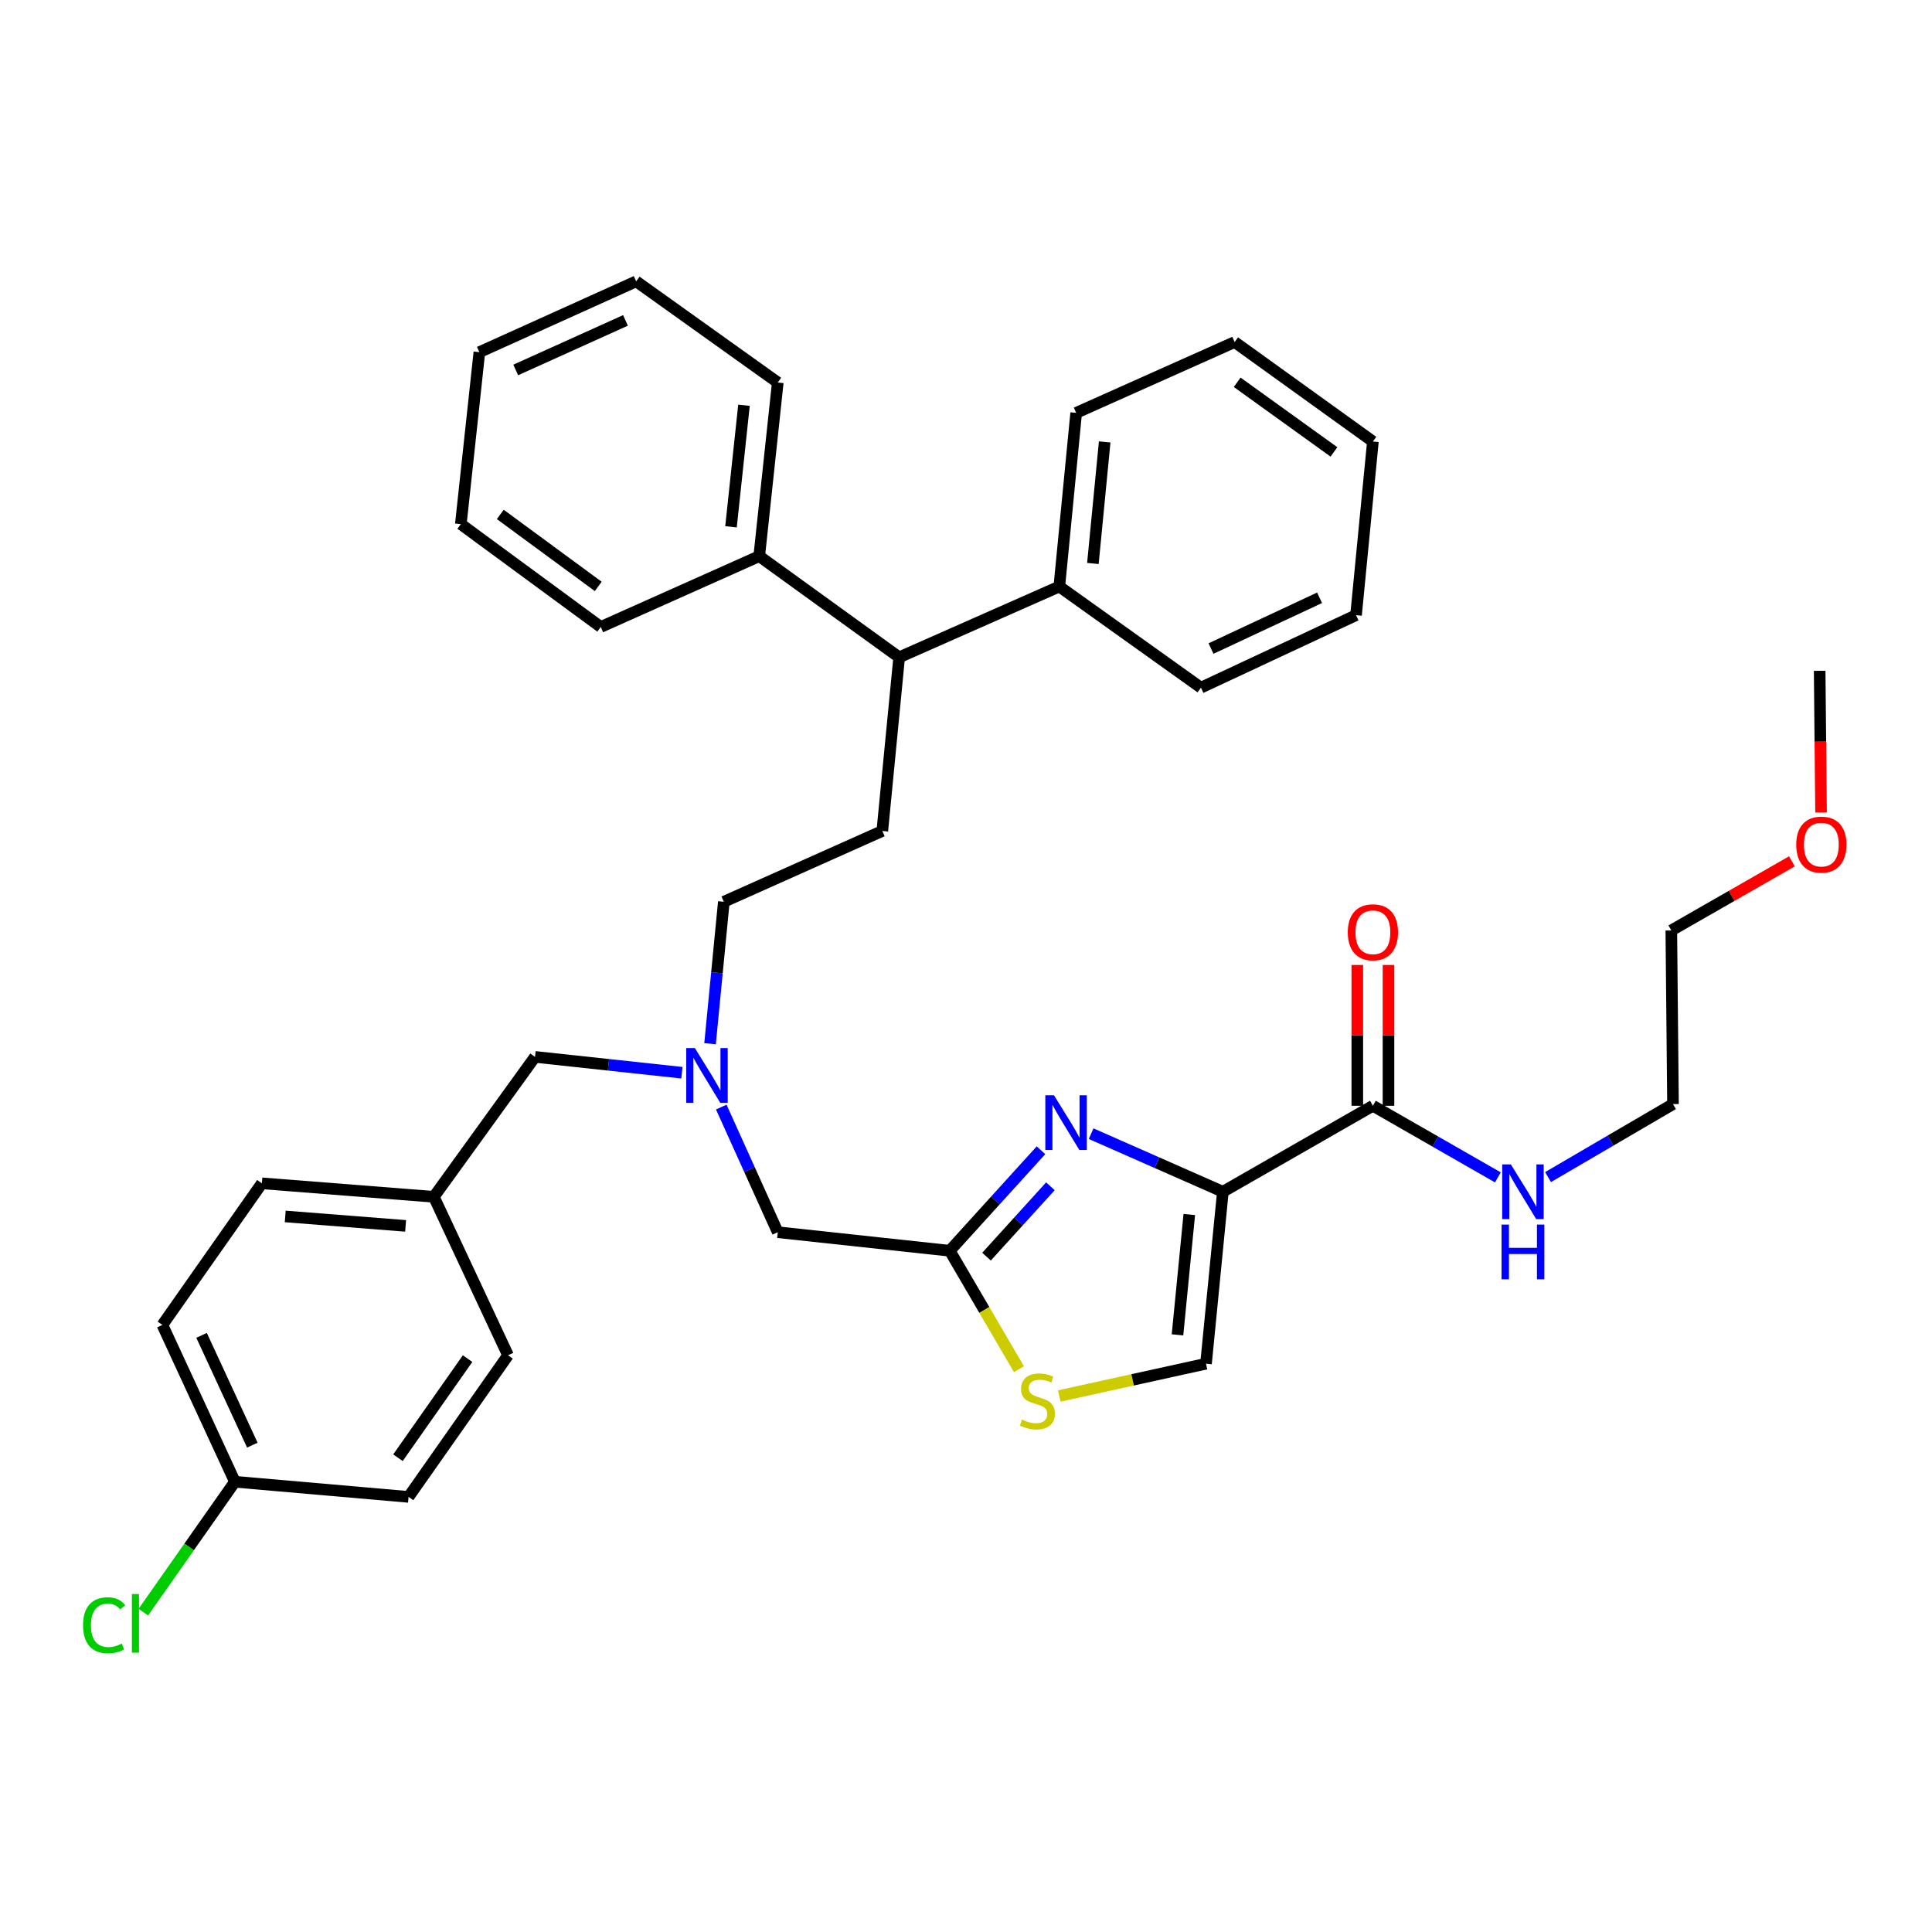 <?xml version='1.0' encoding='iso-8859-1'?>
<svg version='1.1' baseProfile='full'
              xmlns='http://www.w3.org/2000/svg'
                      xmlns:rdkit='http://www.rdkit.org/xml'
                      xmlns:xlink='http://www.w3.org/1999/xlink'
                  xml:space='preserve'
width='1000px' height='1000px' viewBox='0 0 1000 1000'>
<!-- END OF HEADER -->
<rect style='opacity:1.0;fill:#FFFFFF;stroke:none' width='1000' height='1000' x='0' y='0'> </rect>
<path class='bond-0' d='M 927.49,445.823 L 896.281,463.707' style='fill:none;fill-rule:evenodd;stroke:#FF0000;stroke-width:6px;stroke-linecap:butt;stroke-linejoin:miter;stroke-opacity:1' />
<path class='bond-0' d='M 896.281,463.707 L 865.071,481.592' style='fill:none;fill-rule:evenodd;stroke:#000000;stroke-width:6px;stroke-linecap:butt;stroke-linejoin:miter;stroke-opacity:1' />
<path class='bond-1' d='M 942.568,420.524 L 942.213,383.867' style='fill:none;fill-rule:evenodd;stroke:#FF0000;stroke-width:6px;stroke-linecap:butt;stroke-linejoin:miter;stroke-opacity:1' />
<path class='bond-1' d='M 942.213,383.867 L 941.858,347.21' style='fill:none;fill-rule:evenodd;stroke:#000000;stroke-width:6px;stroke-linecap:butt;stroke-linejoin:miter;stroke-opacity:1' />
<path class='bond-2' d='M 710.609,572.343 L 742.953,590.879' style='fill:none;fill-rule:evenodd;stroke:#000000;stroke-width:6px;stroke-linecap:butt;stroke-linejoin:miter;stroke-opacity:1' />
<path class='bond-2' d='M 742.953,590.879 L 775.297,609.415' style='fill:none;fill-rule:evenodd;stroke:#0000FF;stroke-width:6px;stroke-linecap:butt;stroke-linejoin:miter;stroke-opacity:1' />
<path class='bond-3' d='M 718.681,572.343 L 718.681,535.906' style='fill:none;fill-rule:evenodd;stroke:#000000;stroke-width:6px;stroke-linecap:butt;stroke-linejoin:miter;stroke-opacity:1' />
<path class='bond-3' d='M 718.681,535.906 L 718.681,499.469' style='fill:none;fill-rule:evenodd;stroke:#FF0000;stroke-width:6px;stroke-linecap:butt;stroke-linejoin:miter;stroke-opacity:1' />
<path class='bond-3' d='M 702.538,572.343 L 702.538,535.906' style='fill:none;fill-rule:evenodd;stroke:#000000;stroke-width:6px;stroke-linecap:butt;stroke-linejoin:miter;stroke-opacity:1' />
<path class='bond-3' d='M 702.538,535.906 L 702.538,499.469' style='fill:none;fill-rule:evenodd;stroke:#FF0000;stroke-width:6px;stroke-linecap:butt;stroke-linejoin:miter;stroke-opacity:1' />
<path class='bond-4' d='M 710.609,572.343 L 632.952,616.852' style='fill:none;fill-rule:evenodd;stroke:#000000;stroke-width:6px;stroke-linecap:butt;stroke-linejoin:miter;stroke-opacity:1' />
<path class='bond-5' d='M 801.264,609.263 L 833.602,590.368' style='fill:none;fill-rule:evenodd;stroke:#0000FF;stroke-width:6px;stroke-linecap:butt;stroke-linejoin:miter;stroke-opacity:1' />
<path class='bond-5' d='M 833.602,590.368 L 865.941,571.473' style='fill:none;fill-rule:evenodd;stroke:#000000;stroke-width:6px;stroke-linecap:butt;stroke-linejoin:miter;stroke-opacity:1' />
<path class='bond-6' d='M 865.941,571.473 L 865.071,481.592' style='fill:none;fill-rule:evenodd;stroke:#000000;stroke-width:6px;stroke-linecap:butt;stroke-linejoin:miter;stroke-opacity:1' />
<path class='bond-7' d='M 352.95,555.24 L 314.934,551.141' style='fill:none;fill-rule:evenodd;stroke:#0000FF;stroke-width:6px;stroke-linecap:butt;stroke-linejoin:miter;stroke-opacity:1' />
<path class='bond-7' d='M 314.934,551.141 L 276.918,547.043' style='fill:none;fill-rule:evenodd;stroke:#000000;stroke-width:6px;stroke-linecap:butt;stroke-linejoin:miter;stroke-opacity:1' />
<path class='bond-8' d='M 367.523,540.221 L 371.089,503.49' style='fill:none;fill-rule:evenodd;stroke:#0000FF;stroke-width:6px;stroke-linecap:butt;stroke-linejoin:miter;stroke-opacity:1' />
<path class='bond-8' d='M 371.089,503.49 L 374.655,466.758' style='fill:none;fill-rule:evenodd;stroke:#000000;stroke-width:6px;stroke-linecap:butt;stroke-linejoin:miter;stroke-opacity:1' />
<path class='bond-9' d='M 373.328,573.025 L 387.95,605.409' style='fill:none;fill-rule:evenodd;stroke:#0000FF;stroke-width:6px;stroke-linecap:butt;stroke-linejoin:miter;stroke-opacity:1' />
<path class='bond-9' d='M 387.95,605.409 L 402.573,637.794' style='fill:none;fill-rule:evenodd;stroke:#000000;stroke-width:6px;stroke-linecap:butt;stroke-linejoin:miter;stroke-opacity:1' />
<path class='bond-10' d='M 276.918,547.043 L 224.56,619.471' style='fill:none;fill-rule:evenodd;stroke:#000000;stroke-width:6px;stroke-linecap:butt;stroke-linejoin:miter;stroke-opacity:1' />
<path class='bond-11' d='M 632.952,616.852 L 598.854,601.817' style='fill:none;fill-rule:evenodd;stroke:#000000;stroke-width:6px;stroke-linecap:butt;stroke-linejoin:miter;stroke-opacity:1' />
<path class='bond-11' d='M 598.854,601.817 L 564.755,586.782' style='fill:none;fill-rule:evenodd;stroke:#0000FF;stroke-width:6px;stroke-linecap:butt;stroke-linejoin:miter;stroke-opacity:1' />
<path class='bond-12' d='M 632.952,616.852 L 624.226,705.854' style='fill:none;fill-rule:evenodd;stroke:#000000;stroke-width:6px;stroke-linecap:butt;stroke-linejoin:miter;stroke-opacity:1' />
<path class='bond-12' d='M 615.577,628.628 L 609.469,690.929' style='fill:none;fill-rule:evenodd;stroke:#000000;stroke-width:6px;stroke-linecap:butt;stroke-linejoin:miter;stroke-opacity:1' />
<path class='bond-13' d='M 538.818,595.365 L 515.201,621.377' style='fill:none;fill-rule:evenodd;stroke:#0000FF;stroke-width:6px;stroke-linecap:butt;stroke-linejoin:miter;stroke-opacity:1' />
<path class='bond-13' d='M 515.201,621.377 L 491.584,647.39' style='fill:none;fill-rule:evenodd;stroke:#000000;stroke-width:6px;stroke-linecap:butt;stroke-linejoin:miter;stroke-opacity:1' />
<path class='bond-13' d='M 543.685,614.02 L 527.153,632.228' style='fill:none;fill-rule:evenodd;stroke:#0000FF;stroke-width:6px;stroke-linecap:butt;stroke-linejoin:miter;stroke-opacity:1' />
<path class='bond-13' d='M 527.153,632.228 L 510.621,650.437' style='fill:none;fill-rule:evenodd;stroke:#000000;stroke-width:6px;stroke-linecap:butt;stroke-linejoin:miter;stroke-opacity:1' />
<path class='bond-14' d='M 491.584,647.39 L 509.492,678.038' style='fill:none;fill-rule:evenodd;stroke:#000000;stroke-width:6px;stroke-linecap:butt;stroke-linejoin:miter;stroke-opacity:1' />
<path class='bond-14' d='M 509.492,678.038 L 527.4,708.687' style='fill:none;fill-rule:evenodd;stroke:#CCCC00;stroke-width:6px;stroke-linecap:butt;stroke-linejoin:miter;stroke-opacity:1' />
<path class='bond-15' d='M 491.584,647.39 L 402.573,637.794' style='fill:none;fill-rule:evenodd;stroke:#000000;stroke-width:6px;stroke-linecap:butt;stroke-linejoin:miter;stroke-opacity:1' />
<path class='bond-16' d='M 465.406,340.224 L 548.3,303.579' style='fill:none;fill-rule:evenodd;stroke:#000000;stroke-width:6px;stroke-linecap:butt;stroke-linejoin:miter;stroke-opacity:1' />
<path class='bond-17' d='M 465.406,340.224 L 392.977,287.867' style='fill:none;fill-rule:evenodd;stroke:#000000;stroke-width:6px;stroke-linecap:butt;stroke-linejoin:miter;stroke-opacity:1' />
<path class='bond-18' d='M 465.406,340.224 L 456.679,430.105' style='fill:none;fill-rule:evenodd;stroke:#000000;stroke-width:6px;stroke-linecap:butt;stroke-linejoin:miter;stroke-opacity:1' />
<path class='bond-19' d='M 548.3,303.579 L 557.026,213.698' style='fill:none;fill-rule:evenodd;stroke:#000000;stroke-width:6px;stroke-linecap:butt;stroke-linejoin:miter;stroke-opacity:1' />
<path class='bond-19' d='M 565.676,291.657 L 571.785,228.74' style='fill:none;fill-rule:evenodd;stroke:#000000;stroke-width:6px;stroke-linecap:butt;stroke-linejoin:miter;stroke-opacity:1' />
<path class='bond-20' d='M 548.3,303.579 L 621.607,355.936' style='fill:none;fill-rule:evenodd;stroke:#000000;stroke-width:6px;stroke-linecap:butt;stroke-linejoin:miter;stroke-opacity:1' />
<path class='bond-21' d='M 392.977,287.867 L 402.573,197.986' style='fill:none;fill-rule:evenodd;stroke:#000000;stroke-width:6px;stroke-linecap:butt;stroke-linejoin:miter;stroke-opacity:1' />
<path class='bond-21' d='M 378.365,272.671 L 385.082,209.754' style='fill:none;fill-rule:evenodd;stroke:#000000;stroke-width:6px;stroke-linecap:butt;stroke-linejoin:miter;stroke-opacity:1' />
<path class='bond-22' d='M 392.977,287.867 L 310.953,324.52' style='fill:none;fill-rule:evenodd;stroke:#000000;stroke-width:6px;stroke-linecap:butt;stroke-linejoin:miter;stroke-opacity:1' />
<path class='bond-23' d='M 121.586,766.956 L 84.053,685.783' style='fill:none;fill-rule:evenodd;stroke:#000000;stroke-width:6px;stroke-linecap:butt;stroke-linejoin:miter;stroke-opacity:1' />
<path class='bond-23' d='M 130.609,748.005 L 104.336,691.184' style='fill:none;fill-rule:evenodd;stroke:#000000;stroke-width:6px;stroke-linecap:butt;stroke-linejoin:miter;stroke-opacity:1' />
<path class='bond-24' d='M 121.586,766.956 L 97.886,800.697' style='fill:none;fill-rule:evenodd;stroke:#000000;stroke-width:6px;stroke-linecap:butt;stroke-linejoin:miter;stroke-opacity:1' />
<path class='bond-24' d='M 97.886,800.697 L 74.187,834.438' style='fill:none;fill-rule:evenodd;stroke:#00CC00;stroke-width:6px;stroke-linecap:butt;stroke-linejoin:miter;stroke-opacity:1' />
<path class='bond-25' d='M 121.586,766.956 L 211.467,774.794' style='fill:none;fill-rule:evenodd;stroke:#000000;stroke-width:6px;stroke-linecap:butt;stroke-linejoin:miter;stroke-opacity:1' />
<path class='bond-26' d='M 224.56,619.471 L 262.954,701.496' style='fill:none;fill-rule:evenodd;stroke:#000000;stroke-width:6px;stroke-linecap:butt;stroke-linejoin:miter;stroke-opacity:1' />
<path class='bond-27' d='M 224.56,619.471 L 135.55,612.485' style='fill:none;fill-rule:evenodd;stroke:#000000;stroke-width:6px;stroke-linecap:butt;stroke-linejoin:miter;stroke-opacity:1' />
<path class='bond-27' d='M 209.946,634.517 L 147.638,629.626' style='fill:none;fill-rule:evenodd;stroke:#000000;stroke-width:6px;stroke-linecap:butt;stroke-linejoin:miter;stroke-opacity:1' />
<path class='bond-28' d='M 84.053,685.783 L 135.55,612.485' style='fill:none;fill-rule:evenodd;stroke:#000000;stroke-width:6px;stroke-linecap:butt;stroke-linejoin:miter;stroke-opacity:1' />
<path class='bond-29' d='M 211.467,774.794 L 262.954,701.496' style='fill:none;fill-rule:evenodd;stroke:#000000;stroke-width:6px;stroke-linecap:butt;stroke-linejoin:miter;stroke-opacity:1' />
<path class='bond-29' d='M 205.98,754.52 L 242.021,703.212' style='fill:none;fill-rule:evenodd;stroke:#000000;stroke-width:6px;stroke-linecap:butt;stroke-linejoin:miter;stroke-opacity:1' />
<path class='bond-30' d='M 456.679,430.105 L 374.655,466.758' style='fill:none;fill-rule:evenodd;stroke:#000000;stroke-width:6px;stroke-linecap:butt;stroke-linejoin:miter;stroke-opacity:1' />
<path class='bond-31' d='M 402.573,197.986 L 329.275,145.628' style='fill:none;fill-rule:evenodd;stroke:#000000;stroke-width:6px;stroke-linecap:butt;stroke-linejoin:miter;stroke-opacity:1' />
<path class='bond-32' d='M 310.953,324.52 L 238.524,271.293' style='fill:none;fill-rule:evenodd;stroke:#000000;stroke-width:6px;stroke-linecap:butt;stroke-linejoin:miter;stroke-opacity:1' />
<path class='bond-32' d='M 309.648,303.528 L 258.948,266.269' style='fill:none;fill-rule:evenodd;stroke:#000000;stroke-width:6px;stroke-linecap:butt;stroke-linejoin:miter;stroke-opacity:1' />
<path class='bond-33' d='M 557.026,213.698 L 639.06,177.045' style='fill:none;fill-rule:evenodd;stroke:#000000;stroke-width:6px;stroke-linecap:butt;stroke-linejoin:miter;stroke-opacity:1' />
<path class='bond-34' d='M 621.607,355.936 L 701.883,318.413' style='fill:none;fill-rule:evenodd;stroke:#000000;stroke-width:6px;stroke-linecap:butt;stroke-linejoin:miter;stroke-opacity:1' />
<path class='bond-34' d='M 626.813,335.684 L 683.006,309.417' style='fill:none;fill-rule:evenodd;stroke:#000000;stroke-width:6px;stroke-linecap:butt;stroke-linejoin:miter;stroke-opacity:1' />
<path class='bond-35' d='M 701.883,318.413 L 710.609,228.532' style='fill:none;fill-rule:evenodd;stroke:#000000;stroke-width:6px;stroke-linecap:butt;stroke-linejoin:miter;stroke-opacity:1' />
<path class='bond-36' d='M 639.06,177.045 L 710.609,228.532' style='fill:none;fill-rule:evenodd;stroke:#000000;stroke-width:6px;stroke-linecap:butt;stroke-linejoin:miter;stroke-opacity:1' />
<path class='bond-36' d='M 640.363,197.871 L 690.448,233.912' style='fill:none;fill-rule:evenodd;stroke:#000000;stroke-width:6px;stroke-linecap:butt;stroke-linejoin:miter;stroke-opacity:1' />
<path class='bond-37' d='M 238.524,271.293 L 248.12,182.282' style='fill:none;fill-rule:evenodd;stroke:#000000;stroke-width:6px;stroke-linecap:butt;stroke-linejoin:miter;stroke-opacity:1' />
<path class='bond-38' d='M 329.275,145.628 L 248.12,182.282' style='fill:none;fill-rule:evenodd;stroke:#000000;stroke-width:6px;stroke-linecap:butt;stroke-linejoin:miter;stroke-opacity:1' />
<path class='bond-38' d='M 323.746,165.839 L 266.938,191.496' style='fill:none;fill-rule:evenodd;stroke:#000000;stroke-width:6px;stroke-linecap:butt;stroke-linejoin:miter;stroke-opacity:1' />
<path class='bond-39' d='M 548.278,722.566 L 586.252,714.21' style='fill:none;fill-rule:evenodd;stroke:#CCCC00;stroke-width:6px;stroke-linecap:butt;stroke-linejoin:miter;stroke-opacity:1' />
<path class='bond-39' d='M 586.252,714.21 L 624.226,705.854' style='fill:none;fill-rule:evenodd;stroke:#000000;stroke-width:6px;stroke-linecap:butt;stroke-linejoin:miter;stroke-opacity:1' />
<path  class='atom-0' d='M 929.728 437.171
Q 929.728 430.371, 933.088 426.571
Q 936.448 422.771, 942.728 422.771
Q 949.008 422.771, 952.368 426.571
Q 955.728 430.371, 955.728 437.171
Q 955.728 444.051, 952.328 447.971
Q 948.928 451.851, 942.728 451.851
Q 936.488 451.851, 933.088 447.971
Q 929.728 444.091, 929.728 437.171
M 942.728 448.651
Q 947.048 448.651, 949.368 445.771
Q 951.728 442.851, 951.728 437.171
Q 951.728 431.611, 949.368 428.811
Q 947.048 425.971, 942.728 425.971
Q 938.408 425.971, 936.048 428.771
Q 933.728 431.571, 933.728 437.171
Q 933.728 442.891, 936.048 445.771
Q 938.408 448.651, 942.728 448.651
' fill='#FF0000'/>
<path  class='atom-2' d='M 782.015 602.692
L 791.295 617.692
Q 792.215 619.172, 793.695 621.852
Q 795.175 624.532, 795.255 624.692
L 795.255 602.692
L 799.015 602.692
L 799.015 631.012
L 795.135 631.012
L 785.175 614.612
Q 784.015 612.692, 782.775 610.492
Q 781.575 608.292, 781.215 607.612
L 781.215 631.012
L 777.535 631.012
L 777.535 602.692
L 782.015 602.692
' fill='#0000FF'/>
<path  class='atom-2' d='M 777.195 633.844
L 781.035 633.844
L 781.035 645.884
L 795.515 645.884
L 795.515 633.844
L 799.355 633.844
L 799.355 662.164
L 795.515 662.164
L 795.515 649.084
L 781.035 649.084
L 781.035 662.164
L 777.195 662.164
L 777.195 633.844
' fill='#0000FF'/>
<path  class='atom-3' d='M 697.609 482.542
Q 697.609 475.742, 700.969 471.942
Q 704.329 468.142, 710.609 468.142
Q 716.889 468.142, 720.249 471.942
Q 723.609 475.742, 723.609 482.542
Q 723.609 489.422, 720.209 493.342
Q 716.809 497.222, 710.609 497.222
Q 704.369 497.222, 700.969 493.342
Q 697.609 489.462, 697.609 482.542
M 710.609 494.022
Q 714.929 494.022, 717.249 491.142
Q 719.609 488.222, 719.609 482.542
Q 719.609 476.982, 717.249 474.182
Q 714.929 471.342, 710.609 471.342
Q 706.289 471.342, 703.929 474.142
Q 701.609 476.942, 701.609 482.542
Q 701.609 488.262, 703.929 491.142
Q 706.289 494.022, 710.609 494.022
' fill='#FF0000'/>
<path  class='atom-5' d='M 359.669 542.479
L 368.949 557.479
Q 369.869 558.959, 371.349 561.639
Q 372.829 564.319, 372.909 564.479
L 372.909 542.479
L 376.669 542.479
L 376.669 570.799
L 372.789 570.799
L 362.829 554.399
Q 361.669 552.479, 360.429 550.279
Q 359.229 548.079, 358.869 547.399
L 358.869 570.799
L 355.189 570.799
L 355.189 542.479
L 359.669 542.479
' fill='#0000FF'/>
<path  class='atom-8' d='M 545.538 566.909
L 554.818 581.909
Q 555.738 583.389, 557.218 586.069
Q 558.698 588.749, 558.778 588.909
L 558.778 566.909
L 562.538 566.909
L 562.538 595.229
L 558.658 595.229
L 548.698 578.829
Q 547.538 576.909, 546.298 574.709
Q 545.098 572.509, 544.738 571.829
L 544.738 595.229
L 541.058 595.229
L 541.058 566.909
L 545.538 566.909
' fill='#0000FF'/>
<path  class='atom-15' d='M 42.988 841.225
Q 42.988 834.185, 46.268 830.505
Q 49.588 826.785, 55.868 826.785
Q 61.708 826.785, 64.828 830.905
L 62.188 833.065
Q 59.908 830.065, 55.868 830.065
Q 51.588 830.065, 49.308 832.945
Q 47.068 835.785, 47.068 841.225
Q 47.068 846.825, 49.388 849.705
Q 51.748 852.585, 56.308 852.585
Q 59.428 852.585, 63.068 850.705
L 64.188 853.705
Q 62.708 854.665, 60.468 855.225
Q 58.228 855.785, 55.748 855.785
Q 49.588 855.785, 46.268 852.025
Q 42.988 848.265, 42.988 841.225
' fill='#00CC00'/>
<path  class='atom-15' d='M 68.268 825.065
L 71.948 825.065
L 71.948 855.425
L 68.268 855.425
L 68.268 825.065
' fill='#00CC00'/>
<path  class='atom-32' d='M 528.964 734.776
Q 529.284 734.896, 530.604 735.456
Q 531.924 736.016, 533.364 736.376
Q 534.844 736.696, 536.284 736.696
Q 538.964 736.696, 540.524 735.416
Q 542.084 734.096, 542.084 731.816
Q 542.084 730.256, 541.284 729.296
Q 540.524 728.336, 539.324 727.816
Q 538.124 727.296, 536.124 726.696
Q 533.604 725.936, 532.084 725.216
Q 530.604 724.496, 529.524 722.976
Q 528.484 721.456, 528.484 718.896
Q 528.484 715.336, 530.884 713.136
Q 533.324 710.936, 538.124 710.936
Q 541.404 710.936, 545.124 712.496
L 544.204 715.576
Q 540.804 714.176, 538.244 714.176
Q 535.484 714.176, 533.964 715.336
Q 532.444 716.456, 532.484 718.416
Q 532.484 719.936, 533.244 720.856
Q 534.044 721.776, 535.164 722.296
Q 536.324 722.816, 538.244 723.416
Q 540.804 724.216, 542.324 725.016
Q 543.844 725.816, 544.924 727.456
Q 546.044 729.056, 546.044 731.816
Q 546.044 735.736, 543.404 737.856
Q 540.804 739.936, 536.444 739.936
Q 533.924 739.936, 532.004 739.376
Q 530.124 738.856, 527.884 737.936
L 528.964 734.776
' fill='#CCCC00'/>
</svg>

